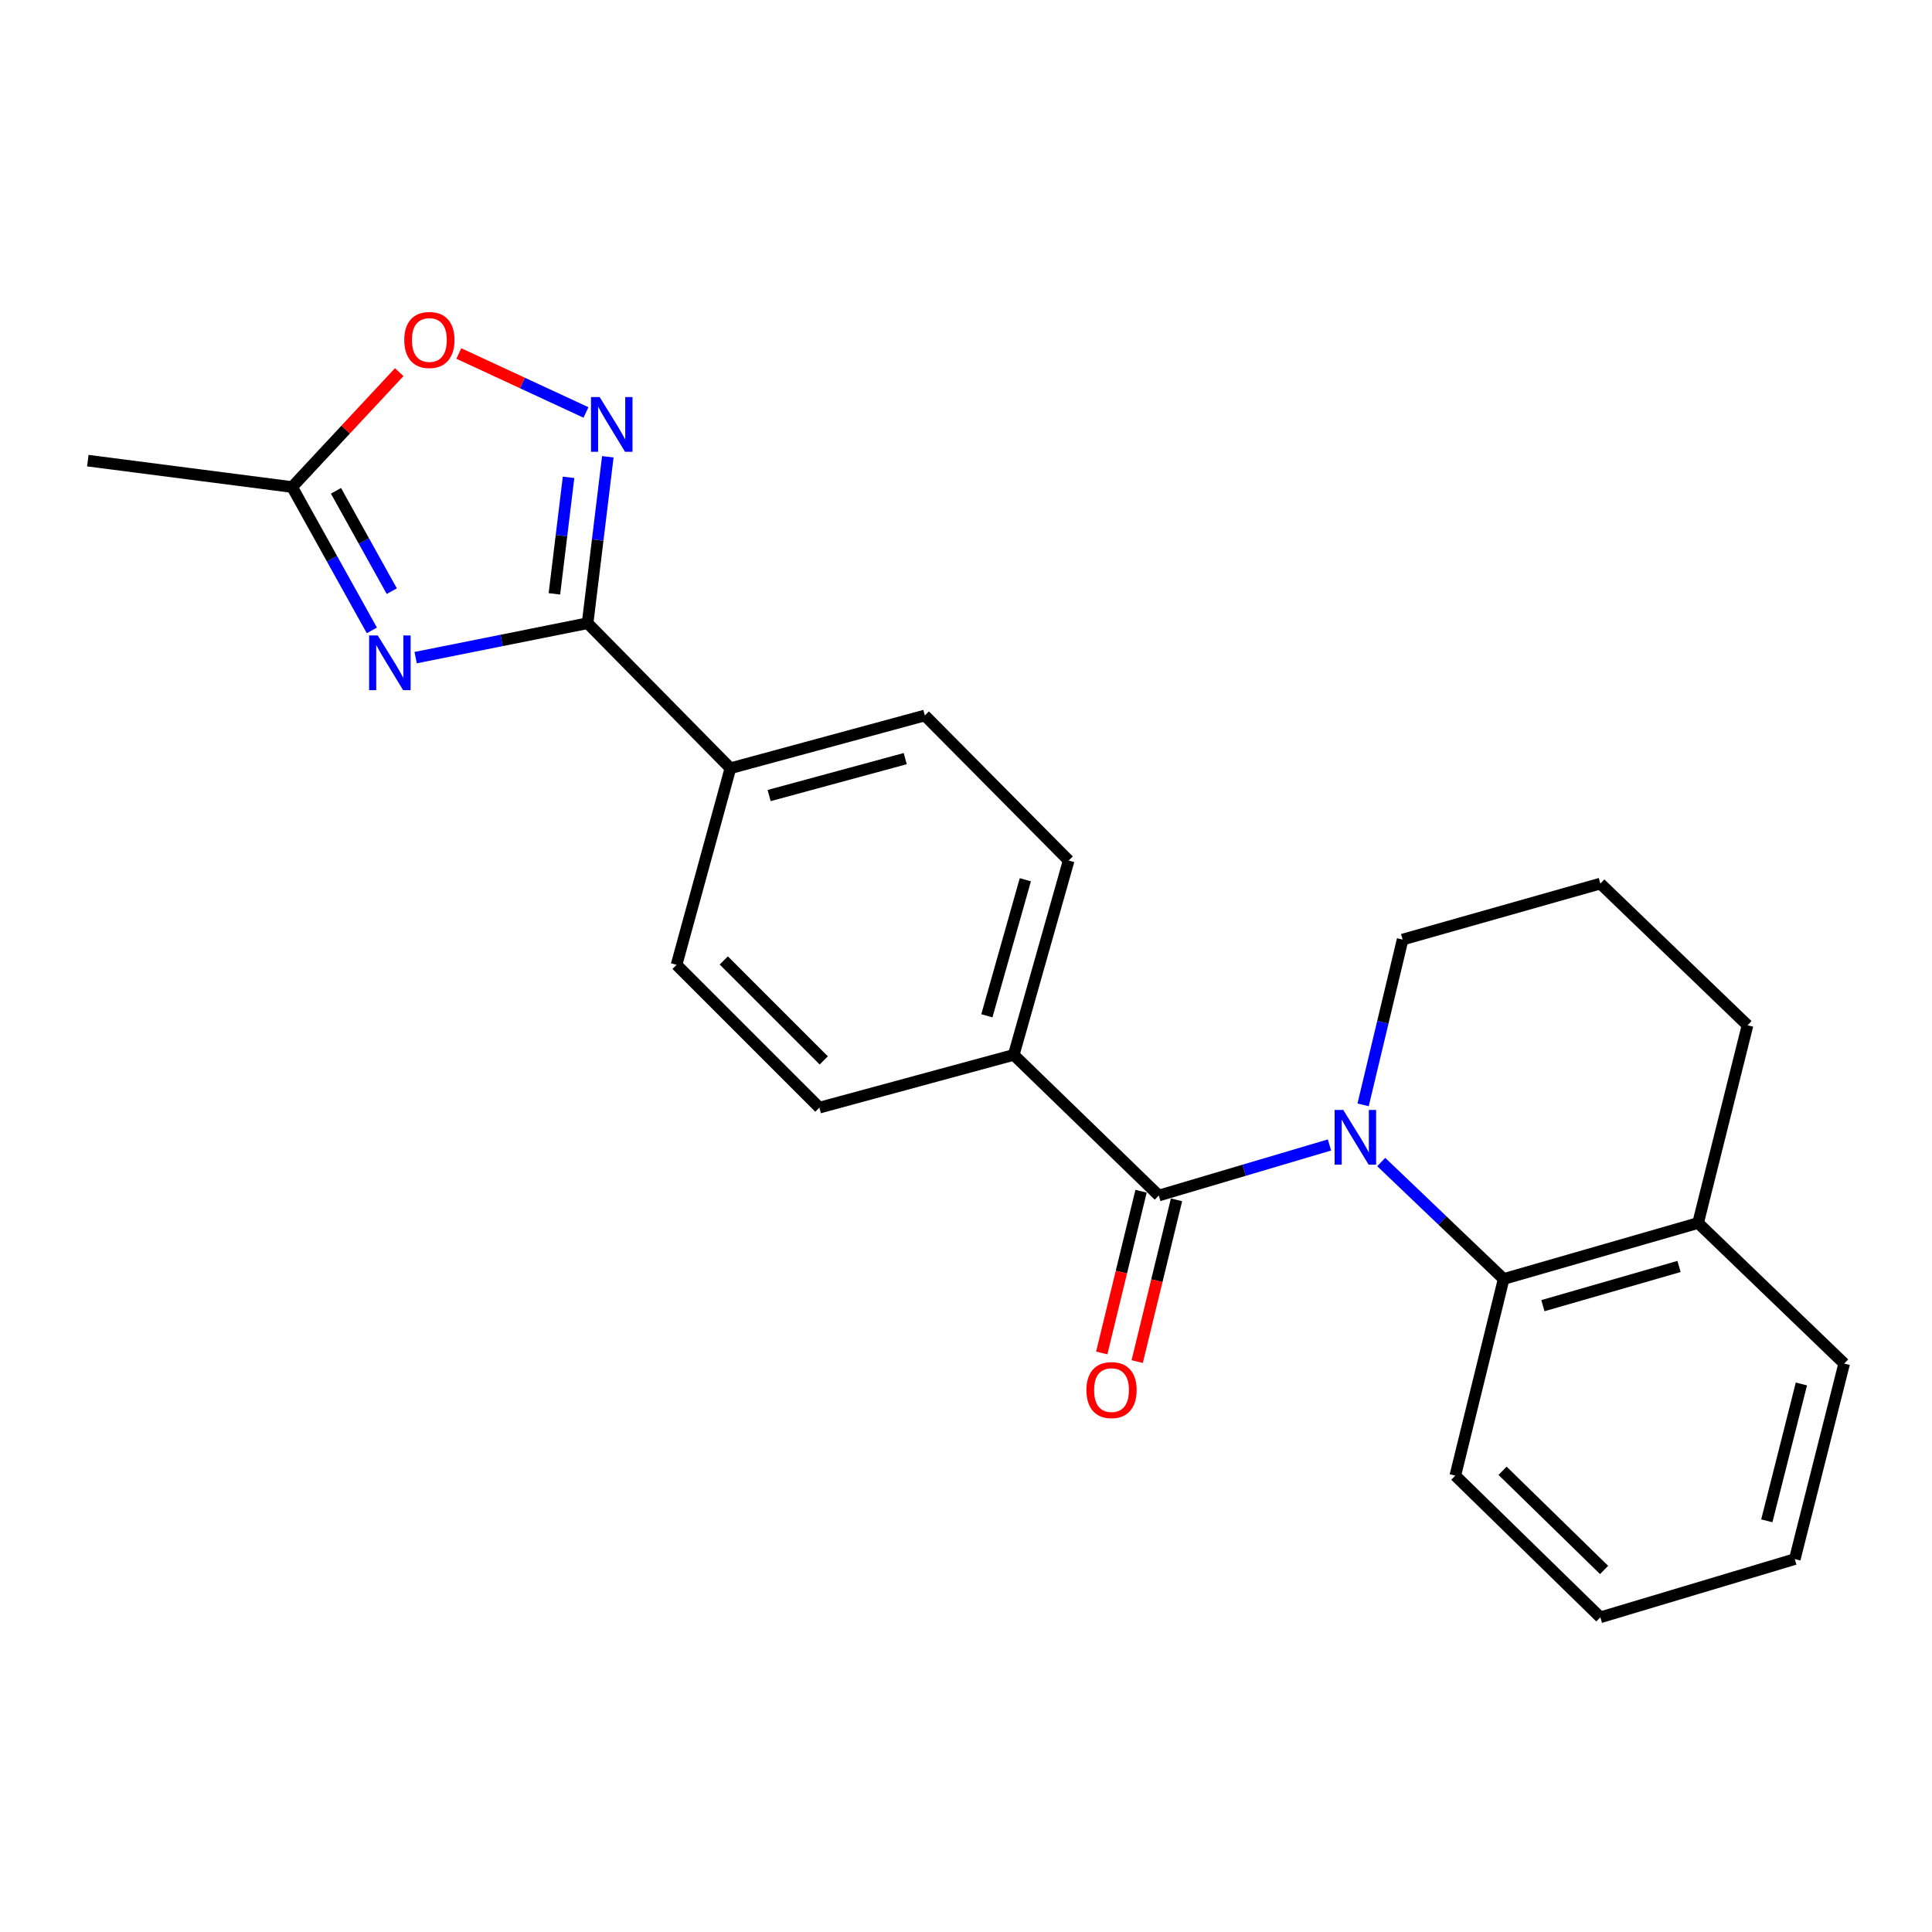 <?xml version='1.0' encoding='iso-8859-1'?>
<svg version='1.1' baseProfile='full'
              xmlns='http://www.w3.org/2000/svg'
                      xmlns:rdkit='http://www.rdkit.org/xml'
                      xmlns:xlink='http://www.w3.org/1999/xlink'
                  xml:space='preserve'
width='1000px' height='1000px' viewBox='0 0 1000 1000'>
<!-- END OF HEADER -->
<rect style='opacity:1.0;fill:#FFFFFF;stroke:none' width='1000' height='1000' x='0' y='0'> </rect>
<path class='bond-2' d='M 688.139,592.631 L 643.962,605.717' style='fill:none;fill-rule:evenodd;stroke:#0000FF;stroke-width:6px;stroke-linecap:butt;stroke-linejoin:miter;stroke-opacity:1' />
<path class='bond-2' d='M 643.962,605.717 L 599.785,618.802' style='fill:none;fill-rule:evenodd;stroke:#000000;stroke-width:6px;stroke-linecap:butt;stroke-linejoin:miter;stroke-opacity:1' />
<path class='bond-4' d='M 714.926,601.463 L 746.604,631.734' style='fill:none;fill-rule:evenodd;stroke:#0000FF;stroke-width:6px;stroke-linecap:butt;stroke-linejoin:miter;stroke-opacity:1' />
<path class='bond-4' d='M 746.604,631.734 L 778.283,662.005' style='fill:none;fill-rule:evenodd;stroke:#000000;stroke-width:6px;stroke-linecap:butt;stroke-linejoin:miter;stroke-opacity:1' />
<path class='bond-15' d='M 705.545,571.874 L 715.769,529.096' style='fill:none;fill-rule:evenodd;stroke:#0000FF;stroke-width:6px;stroke-linecap:butt;stroke-linejoin:miter;stroke-opacity:1' />
<path class='bond-15' d='M 715.769,529.096 L 725.992,486.319' style='fill:none;fill-rule:evenodd;stroke:#000000;stroke-width:6px;stroke-linecap:butt;stroke-linejoin:miter;stroke-opacity:1' />
<path class='bond-0' d='M 215.139,340.387 L 259.637,331.481' style='fill:none;fill-rule:evenodd;stroke:#0000FF;stroke-width:6px;stroke-linecap:butt;stroke-linejoin:miter;stroke-opacity:1' />
<path class='bond-0' d='M 259.637,331.481 L 304.135,322.575' style='fill:none;fill-rule:evenodd;stroke:#000000;stroke-width:6px;stroke-linecap:butt;stroke-linejoin:miter;stroke-opacity:1' />
<path class='bond-5' d='M 192.468,326.297 L 171.834,289.193' style='fill:none;fill-rule:evenodd;stroke:#0000FF;stroke-width:6px;stroke-linecap:butt;stroke-linejoin:miter;stroke-opacity:1' />
<path class='bond-5' d='M 171.834,289.193 L 151.2,252.089' style='fill:none;fill-rule:evenodd;stroke:#000000;stroke-width:6px;stroke-linecap:butt;stroke-linejoin:miter;stroke-opacity:1' />
<path class='bond-5' d='M 202.785,305.985 L 188.342,280.013' style='fill:none;fill-rule:evenodd;stroke:#0000FF;stroke-width:6px;stroke-linecap:butt;stroke-linejoin:miter;stroke-opacity:1' />
<path class='bond-5' d='M 188.342,280.013 L 173.898,254.04' style='fill:none;fill-rule:evenodd;stroke:#000000;stroke-width:6px;stroke-linecap:butt;stroke-linejoin:miter;stroke-opacity:1' />
<path class='bond-1' d='M 304.135,322.575 L 378.053,397.647' style='fill:none;fill-rule:evenodd;stroke:#000000;stroke-width:6px;stroke-linecap:butt;stroke-linejoin:miter;stroke-opacity:1' />
<path class='bond-3' d='M 304.135,322.575 L 309.371,279.5' style='fill:none;fill-rule:evenodd;stroke:#000000;stroke-width:6px;stroke-linecap:butt;stroke-linejoin:miter;stroke-opacity:1' />
<path class='bond-3' d='M 309.371,279.5 L 314.607,236.426' style='fill:none;fill-rule:evenodd;stroke:#0000FF;stroke-width:6px;stroke-linecap:butt;stroke-linejoin:miter;stroke-opacity:1' />
<path class='bond-3' d='M 286.955,307.374 L 290.62,277.221' style='fill:none;fill-rule:evenodd;stroke:#000000;stroke-width:6px;stroke-linecap:butt;stroke-linejoin:miter;stroke-opacity:1' />
<path class='bond-3' d='M 290.62,277.221 L 294.286,247.069' style='fill:none;fill-rule:evenodd;stroke:#0000FF;stroke-width:6px;stroke-linecap:butt;stroke-linejoin:miter;stroke-opacity:1' />
<path class='bond-7' d='M 599.785,618.802 L 524.713,546.007' style='fill:none;fill-rule:evenodd;stroke:#000000;stroke-width:6px;stroke-linecap:butt;stroke-linejoin:miter;stroke-opacity:1' />
<path class='bond-9' d='M 590.608,616.571 L 580.432,658.429' style='fill:none;fill-rule:evenodd;stroke:#000000;stroke-width:6px;stroke-linecap:butt;stroke-linejoin:miter;stroke-opacity:1' />
<path class='bond-9' d='M 580.432,658.429 L 570.257,700.287' style='fill:none;fill-rule:evenodd;stroke:#FF0000;stroke-width:6px;stroke-linecap:butt;stroke-linejoin:miter;stroke-opacity:1' />
<path class='bond-9' d='M 608.962,621.033 L 598.787,662.891' style='fill:none;fill-rule:evenodd;stroke:#000000;stroke-width:6px;stroke-linecap:butt;stroke-linejoin:miter;stroke-opacity:1' />
<path class='bond-9' d='M 598.787,662.891 L 588.611,704.748' style='fill:none;fill-rule:evenodd;stroke:#FF0000;stroke-width:6px;stroke-linecap:butt;stroke-linejoin:miter;stroke-opacity:1' />
<path class='bond-6' d='M 303.302,213.487 L 270.389,198.223' style='fill:none;fill-rule:evenodd;stroke:#0000FF;stroke-width:6px;stroke-linecap:butt;stroke-linejoin:miter;stroke-opacity:1' />
<path class='bond-6' d='M 270.389,198.223 L 237.476,182.959' style='fill:none;fill-rule:evenodd;stroke:#FF0000;stroke-width:6px;stroke-linecap:butt;stroke-linejoin:miter;stroke-opacity:1' />
<path class='bond-10' d='M 778.283,662.005 L 878.938,633.021' style='fill:none;fill-rule:evenodd;stroke:#000000;stroke-width:6px;stroke-linecap:butt;stroke-linejoin:miter;stroke-opacity:1' />
<path class='bond-10' d='M 798.608,675.808 L 869.067,655.52' style='fill:none;fill-rule:evenodd;stroke:#000000;stroke-width:6px;stroke-linecap:butt;stroke-linejoin:miter;stroke-opacity:1' />
<path class='bond-16' d='M 778.283,662.005 L 753.266,763.783' style='fill:none;fill-rule:evenodd;stroke:#000000;stroke-width:6px;stroke-linecap:butt;stroke-linejoin:miter;stroke-opacity:1' />
<path class='bond-17' d='M 151.2,252.089 L 45.455,238.426' style='fill:none;fill-rule:evenodd;stroke:#000000;stroke-width:6px;stroke-linecap:butt;stroke-linejoin:miter;stroke-opacity:1' />
<path class='bond-26' d='M 151.2,252.089 L 178.919,222.36' style='fill:none;fill-rule:evenodd;stroke:#000000;stroke-width:6px;stroke-linecap:butt;stroke-linejoin:miter;stroke-opacity:1' />
<path class='bond-26' d='M 178.919,222.36 L 206.638,192.63' style='fill:none;fill-rule:evenodd;stroke:#FF0000;stroke-width:6px;stroke-linecap:butt;stroke-linejoin:miter;stroke-opacity:1' />
<path class='bond-11' d='M 524.713,546.007 L 553.151,445.404' style='fill:none;fill-rule:evenodd;stroke:#000000;stroke-width:6px;stroke-linecap:butt;stroke-linejoin:miter;stroke-opacity:1' />
<path class='bond-11' d='M 510.802,525.779 L 530.709,455.357' style='fill:none;fill-rule:evenodd;stroke:#000000;stroke-width:6px;stroke-linecap:butt;stroke-linejoin:miter;stroke-opacity:1' />
<path class='bond-12' d='M 524.713,546.007 L 424.11,573.312' style='fill:none;fill-rule:evenodd;stroke:#000000;stroke-width:6px;stroke-linecap:butt;stroke-linejoin:miter;stroke-opacity:1' />
<path class='bond-8' d='M 378.053,397.647 L 350.181,499.394' style='fill:none;fill-rule:evenodd;stroke:#000000;stroke-width:6px;stroke-linecap:butt;stroke-linejoin:miter;stroke-opacity:1' />
<path class='bond-25' d='M 378.053,397.647 L 478.698,370.332' style='fill:none;fill-rule:evenodd;stroke:#000000;stroke-width:6px;stroke-linecap:butt;stroke-linejoin:miter;stroke-opacity:1' />
<path class='bond-25' d='M 398.097,411.779 L 468.548,392.659' style='fill:none;fill-rule:evenodd;stroke:#000000;stroke-width:6px;stroke-linecap:butt;stroke-linejoin:miter;stroke-opacity:1' />
<path class='bond-20' d='M 878.938,633.021 L 954.545,705.785' style='fill:none;fill-rule:evenodd;stroke:#000000;stroke-width:6px;stroke-linecap:butt;stroke-linejoin:miter;stroke-opacity:1' />
<path class='bond-23' d='M 878.938,633.021 L 904.522,530.676' style='fill:none;fill-rule:evenodd;stroke:#000000;stroke-width:6px;stroke-linecap:butt;stroke-linejoin:miter;stroke-opacity:1' />
<path class='bond-13' d='M 553.151,445.404 L 478.698,370.332' style='fill:none;fill-rule:evenodd;stroke:#000000;stroke-width:6px;stroke-linecap:butt;stroke-linejoin:miter;stroke-opacity:1' />
<path class='bond-14' d='M 424.11,573.312 L 350.181,499.394' style='fill:none;fill-rule:evenodd;stroke:#000000;stroke-width:6px;stroke-linecap:butt;stroke-linejoin:miter;stroke-opacity:1' />
<path class='bond-14' d='M 426.376,548.867 L 374.626,497.125' style='fill:none;fill-rule:evenodd;stroke:#000000;stroke-width:6px;stroke-linecap:butt;stroke-linejoin:miter;stroke-opacity:1' />
<path class='bond-18' d='M 725.992,486.319 L 828.338,457.336' style='fill:none;fill-rule:evenodd;stroke:#000000;stroke-width:6px;stroke-linecap:butt;stroke-linejoin:miter;stroke-opacity:1' />
<path class='bond-21' d='M 753.266,763.783 L 828.338,837.124' style='fill:none;fill-rule:evenodd;stroke:#000000;stroke-width:6px;stroke-linecap:butt;stroke-linejoin:miter;stroke-opacity:1' />
<path class='bond-21' d='M 777.726,761.273 L 830.276,812.612' style='fill:none;fill-rule:evenodd;stroke:#000000;stroke-width:6px;stroke-linecap:butt;stroke-linejoin:miter;stroke-opacity:1' />
<path class='bond-19' d='M 828.338,457.336 L 904.522,530.676' style='fill:none;fill-rule:evenodd;stroke:#000000;stroke-width:6px;stroke-linecap:butt;stroke-linejoin:miter;stroke-opacity:1' />
<path class='bond-24' d='M 954.545,705.785 L 928.983,806.986' style='fill:none;fill-rule:evenodd;stroke:#000000;stroke-width:6px;stroke-linecap:butt;stroke-linejoin:miter;stroke-opacity:1' />
<path class='bond-24' d='M 932.398,716.339 L 914.504,787.18' style='fill:none;fill-rule:evenodd;stroke:#000000;stroke-width:6px;stroke-linecap:butt;stroke-linejoin:miter;stroke-opacity:1' />
<path class='bond-22' d='M 828.338,837.124 L 928.983,806.986' style='fill:none;fill-rule:evenodd;stroke:#000000;stroke-width:6px;stroke-linecap:butt;stroke-linejoin:miter;stroke-opacity:1' />
<path  class='atom-0' d='M 695.272 574.504
L 704.552 589.504
Q 705.472 590.984, 706.952 593.664
Q 708.432 596.344, 708.512 596.504
L 708.512 574.504
L 712.272 574.504
L 712.272 602.824
L 708.392 602.824
L 698.432 586.424
Q 697.272 584.504, 696.032 582.304
Q 694.832 580.104, 694.472 579.424
L 694.472 602.824
L 690.792 602.824
L 690.792 574.504
L 695.272 574.504
' fill='#0000FF'/>
<path  class='atom-1' d='M 195.53 328.899
L 204.81 343.899
Q 205.73 345.379, 207.21 348.059
Q 208.69 350.739, 208.77 350.899
L 208.77 328.899
L 212.53 328.899
L 212.53 357.219
L 208.65 357.219
L 198.69 340.819
Q 197.53 338.899, 196.29 336.699
Q 195.09 334.499, 194.73 333.819
L 194.73 357.219
L 191.05 357.219
L 191.05 328.899
L 195.53 328.899
' fill='#0000FF'/>
<path  class='atom-4' d='M 310.383 205.514
L 319.663 220.514
Q 320.583 221.994, 322.063 224.674
Q 323.543 227.354, 323.623 227.514
L 323.623 205.514
L 327.383 205.514
L 327.383 233.834
L 323.503 233.834
L 313.543 217.434
Q 312.383 215.514, 311.143 213.314
Q 309.943 211.114, 309.583 210.434
L 309.583 233.834
L 305.903 233.834
L 305.903 205.514
L 310.383 205.514
' fill='#0000FF'/>
<path  class='atom-7' d='M 209.242 175.974
Q 209.242 169.174, 212.602 165.374
Q 215.962 161.574, 222.242 161.574
Q 228.522 161.574, 231.882 165.374
Q 235.242 169.174, 235.242 175.974
Q 235.242 182.854, 231.842 186.774
Q 228.442 190.654, 222.242 190.654
Q 216.002 190.654, 212.602 186.774
Q 209.242 182.894, 209.242 175.974
M 222.242 187.454
Q 226.562 187.454, 228.882 184.574
Q 231.242 181.654, 231.242 175.974
Q 231.242 170.414, 228.882 167.614
Q 226.562 164.774, 222.242 164.774
Q 217.922 164.774, 215.562 167.574
Q 213.242 170.374, 213.242 175.974
Q 213.242 181.694, 215.562 184.574
Q 217.922 187.454, 222.242 187.454
' fill='#FF0000'/>
<path  class='atom-10' d='M 562.324 719.506
Q 562.324 712.706, 565.684 708.906
Q 569.044 705.106, 575.324 705.106
Q 581.604 705.106, 584.964 708.906
Q 588.324 712.706, 588.324 719.506
Q 588.324 726.386, 584.924 730.306
Q 581.524 734.186, 575.324 734.186
Q 569.084 734.186, 565.684 730.306
Q 562.324 726.426, 562.324 719.506
M 575.324 730.986
Q 579.644 730.986, 581.964 728.106
Q 584.324 725.186, 584.324 719.506
Q 584.324 713.946, 581.964 711.146
Q 579.644 708.306, 575.324 708.306
Q 571.004 708.306, 568.644 711.106
Q 566.324 713.906, 566.324 719.506
Q 566.324 725.226, 568.644 728.106
Q 571.004 730.986, 575.324 730.986
' fill='#FF0000'/>
</svg>
